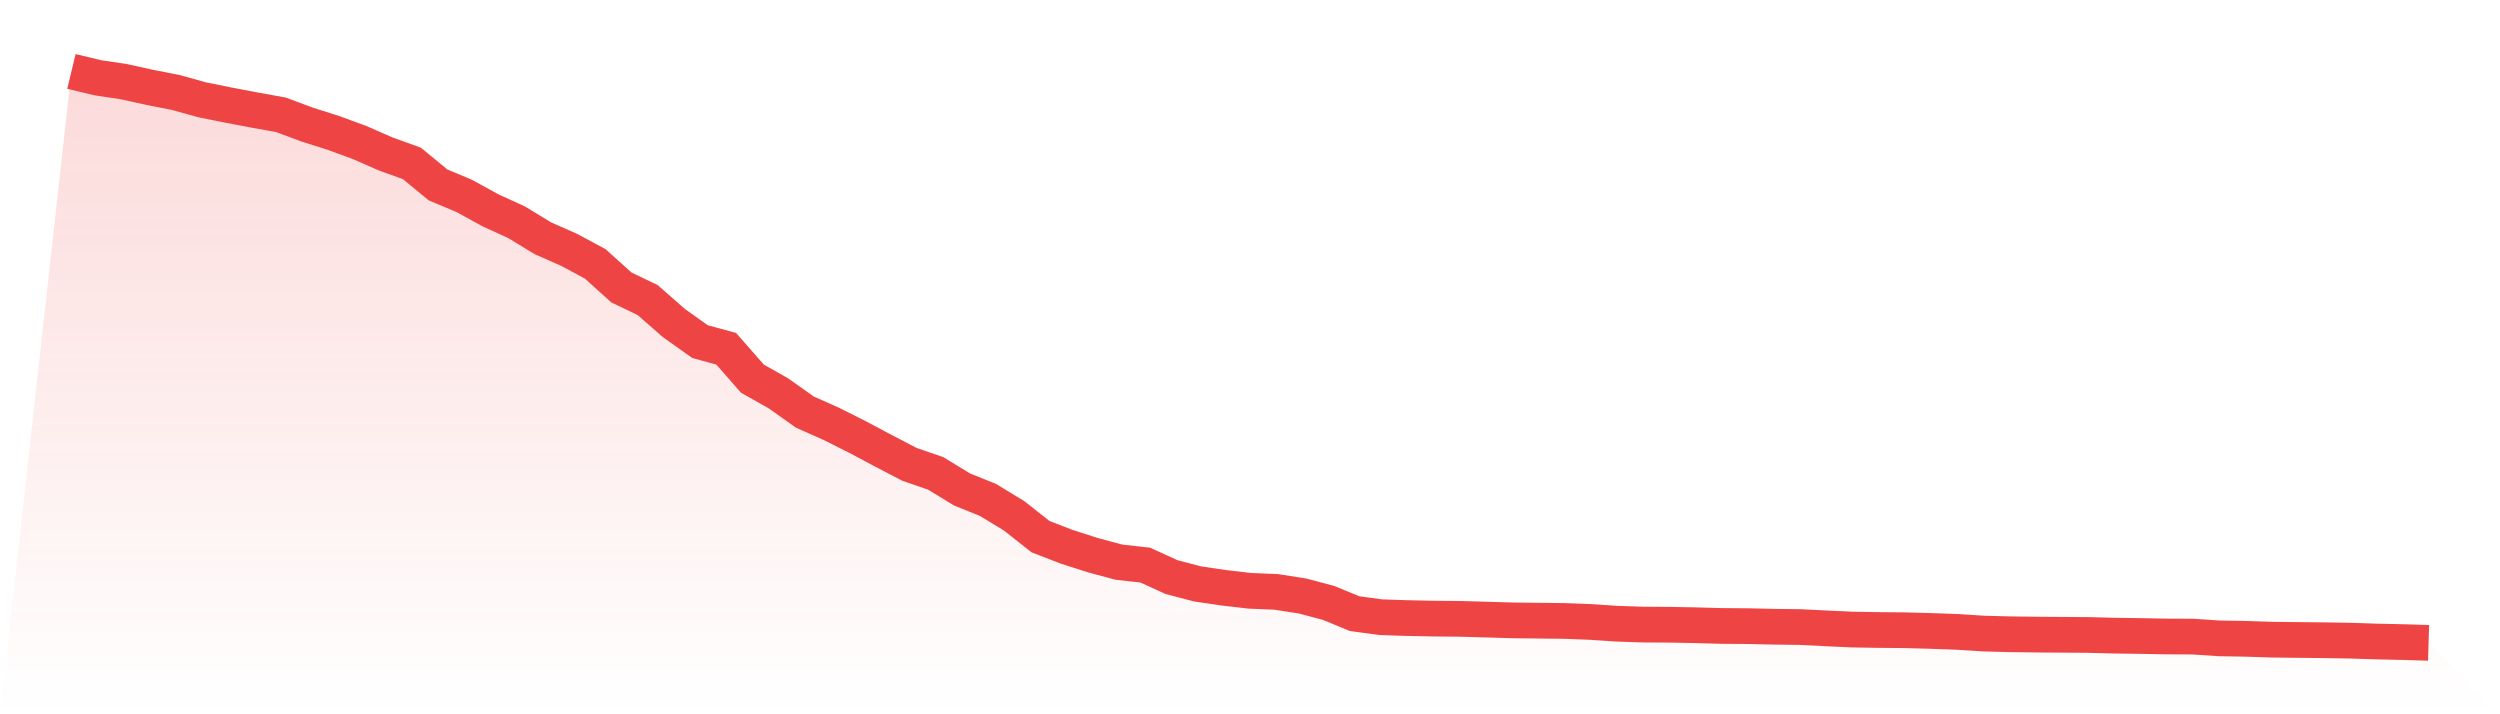 <svg viewBox="0 0 140 40" xmlns="http://www.w3.org/2000/svg">
<defs>
<linearGradient id="gradient" x1="0" x2="0" y1="0" y2="1">
<stop offset="0%" stop-color="#ef4444" stop-opacity="0.2"/>
<stop offset="100%" stop-color="#ef4444" stop-opacity="0"/>
</linearGradient>
</defs>
<path d="M4,4 L4,4 L5.467,4.353 L6.933,4.573 L8.4,4.896 L9.867,5.184 L11.333,5.593 L12.8,5.887 L14.267,6.166 L15.733,6.43 L17.2,6.977 L18.667,7.442 L20.133,7.979 L21.6,8.622 L23.067,9.152 L24.533,10.357 L26,10.972 L27.467,11.779 L28.933,12.449 L30.4,13.343 L31.867,13.989 L33.333,14.778 L34.8,16.099 L36.267,16.803 L37.733,18.087 L39.2,19.131 L40.667,19.53 L42.133,21.203 L43.6,22.032 L45.067,23.075 L46.533,23.727 L48,24.463 L49.467,25.242 L50.933,26.005 L52.4,26.511 L53.867,27.407 L55.333,28 L56.8,28.893 L58.267,30.052 L59.733,30.619 L61.2,31.089 L62.667,31.483 L64.133,31.645 L65.6,32.315 L67.067,32.7 L68.533,32.915 L70,33.086 L71.467,33.146 L72.933,33.374 L74.4,33.763 L75.867,34.366 L77.333,34.564 L78.8,34.612 L80.267,34.642 L81.733,34.655 L83.2,34.696 L84.667,34.74 L86.133,34.757 L87.6,34.773 L89.067,34.829 L90.533,34.927 L92,34.976 L93.467,34.985 L94.933,35.012 L96.4,35.053 L97.867,35.064 L99.333,35.097 L100.8,35.115 L102.267,35.188 L103.733,35.256 L105.2,35.28 L106.667,35.293 L108.133,35.333 L109.6,35.385 L111.067,35.479 L112.533,35.518 L114,35.537 L115.467,35.548 L116.933,35.558 L118.4,35.595 L119.867,35.616 L121.333,35.643 L122.8,35.65 L124.267,35.748 L125.733,35.773 L127.2,35.821 L128.667,35.838 L130.133,35.853 L131.6,35.876 L133.067,35.924 L134.533,35.956 L136,36 L140,40 L0,40 z" fill="url(#gradient)"/>
<path d="M4,4 L4,4 L5.467,4.353 L6.933,4.573 L8.4,4.896 L9.867,5.184 L11.333,5.593 L12.8,5.887 L14.267,6.166 L15.733,6.43 L17.2,6.977 L18.667,7.442 L20.133,7.979 L21.6,8.622 L23.067,9.152 L24.533,10.357 L26,10.972 L27.467,11.779 L28.933,12.449 L30.4,13.343 L31.867,13.989 L33.333,14.778 L34.8,16.099 L36.267,16.803 L37.733,18.087 L39.2,19.131 L40.667,19.53 L42.133,21.203 L43.6,22.032 L45.067,23.075 L46.533,23.727 L48,24.463 L49.467,25.242 L50.933,26.005 L52.4,26.511 L53.867,27.407 L55.333,28 L56.8,28.893 L58.267,30.052 L59.733,30.619 L61.2,31.089 L62.667,31.483 L64.133,31.645 L65.6,32.315 L67.067,32.7 L68.533,32.915 L70,33.086 L71.467,33.146 L72.933,33.374 L74.4,33.763 L75.867,34.366 L77.333,34.564 L78.8,34.612 L80.267,34.642 L81.733,34.655 L83.2,34.696 L84.667,34.74 L86.133,34.757 L87.6,34.773 L89.067,34.829 L90.533,34.927 L92,34.976 L93.467,34.985 L94.933,35.012 L96.4,35.053 L97.867,35.064 L99.333,35.097 L100.8,35.115 L102.267,35.188 L103.733,35.256 L105.2,35.28 L106.667,35.293 L108.133,35.333 L109.6,35.385 L111.067,35.479 L112.533,35.518 L114,35.537 L115.467,35.548 L116.933,35.558 L118.4,35.595 L119.867,35.616 L121.333,35.643 L122.8,35.65 L124.267,35.748 L125.733,35.773 L127.2,35.821 L128.667,35.838 L130.133,35.853 L131.6,35.876 L133.067,35.924 L134.533,35.956 L136,36" fill="none" stroke="#ef4444" stroke-width="2"/>
</svg>